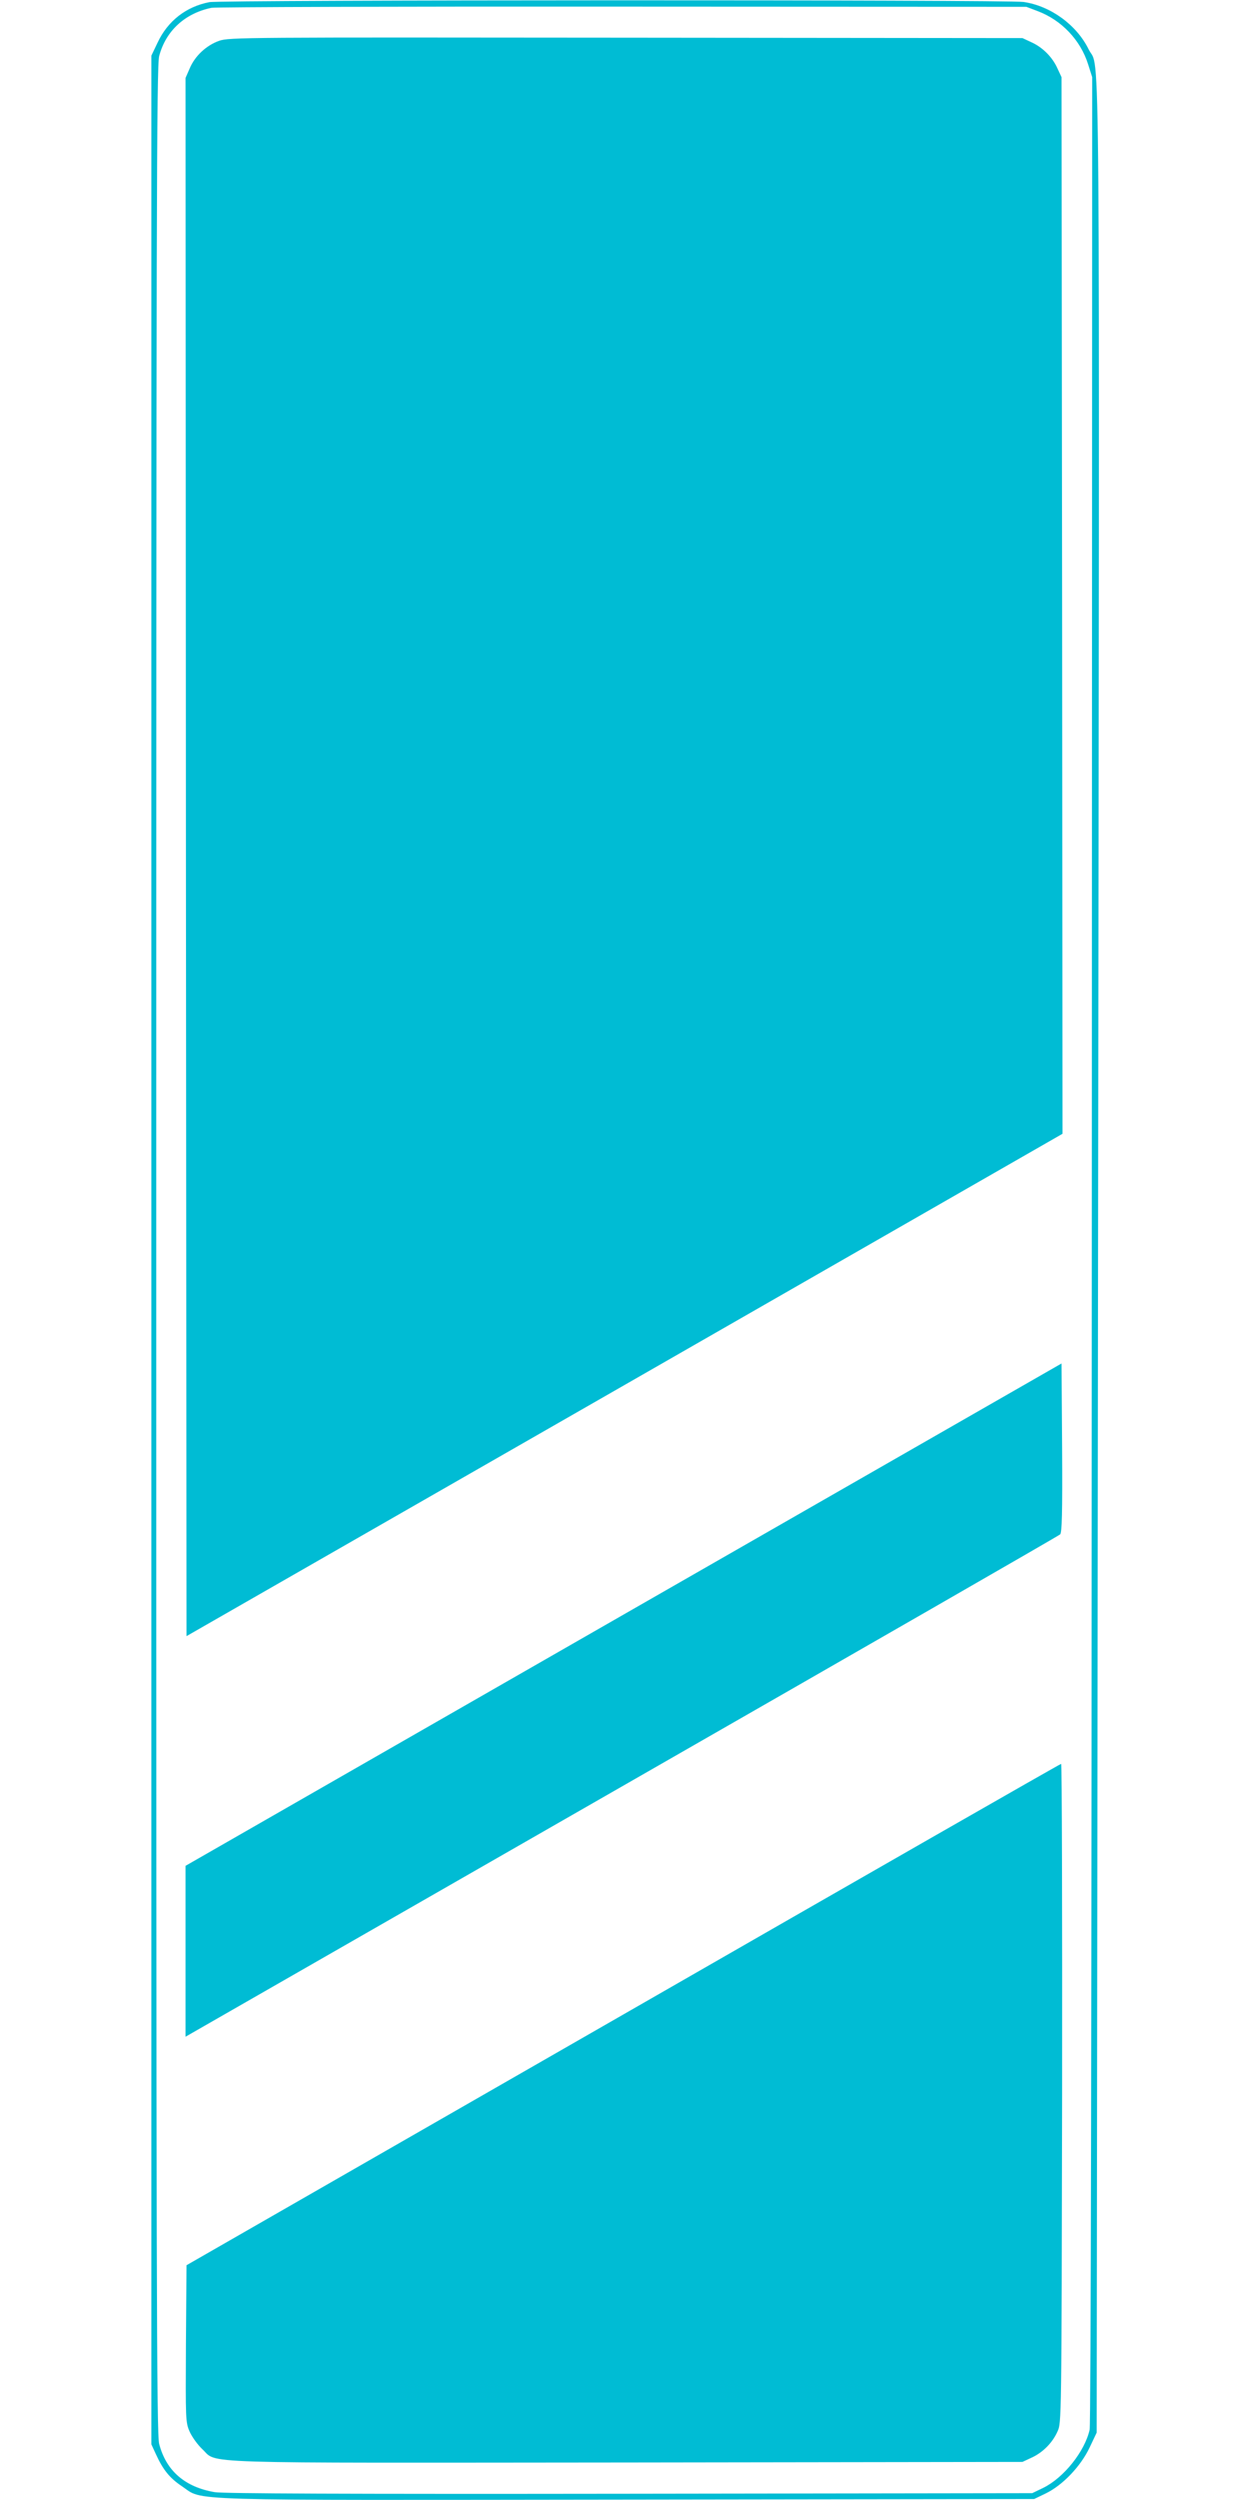<?xml version="1.0" standalone="no"?>
<!DOCTYPE svg PUBLIC "-//W3C//DTD SVG 20010904//EN"
 "http://www.w3.org/TR/2001/REC-SVG-20010904/DTD/svg10.dtd">
<svg version="1.0" xmlns="http://www.w3.org/2000/svg"
 width="640pt" height="1280pt" viewBox="0 0 640 1280"
 preserveAspectRatio="xMidYMid meet">
<g transform="translate(0,1280) scale(0.1,-0.1)"
fill="#00bcd4" stroke="none">
<path d="M1072 12789 c-119 -23 -213 -96 -265 -207 l-32 -67 0 -6115 0 -6115
23 -50 c37 -81 71 -123 134 -165 114 -76 -48 -71 2283 -68 l2080 3 60 29 c86
42 178 138 224 235 l36 76 7 6004 c8 6559 12 6076 -48 6198 -61 125 -195 223
-334 243 -82 12 -4108 11 -4168 -1z m4241 -46 c122 -46 219 -148 258 -272 l21
-66 -2 -6000 c-1 -3919 -5 -6015 -11 -6045 -25 -111 -132 -246 -238 -298 l-56
-27 -2060 -3 c-1466 -2 -2079 1 -2125 8 -153 26 -249 109 -285 247 -13 50 -15
786 -15 6113 0 5327 2 6063 15 6113 34 129 132 219 268 247 23 4 971 7 2107 6
l2065 -1 58 -22z"/>
<path d="M1122 12591 c-65 -23 -124 -77 -151 -142 l-21 -48 2 -3989 3 -3989
2243 1286 2242 1286 -2 2705 -3 2705 -21 45 c-26 58 -76 108 -134 134 l-45 21
-2030 2 c-1950 2 -2032 2 -2083 -16z"/>
<path d="M3192 4533 l-2242 -1286 0 -437 0 -438 2232 1280 c1228 704 2239
1285 2246 1292 9 9 12 107 10 444 l-3 431 -2243 -1286z"/>
<path d="M3190 2485 l-2235 -1283 -3 -401 c-2 -390 -2 -403 19 -451 12 -27 41
-67 64 -89 84 -77 -89 -71 2175 -69 l2025 3 45 21 c58 26 108 76 134 134 21
45 21 45 24 1733 1 928 -1 1687 -5 1686 -5 0 -1014 -578 -2243 -1284z"/>
</g>
</svg>
